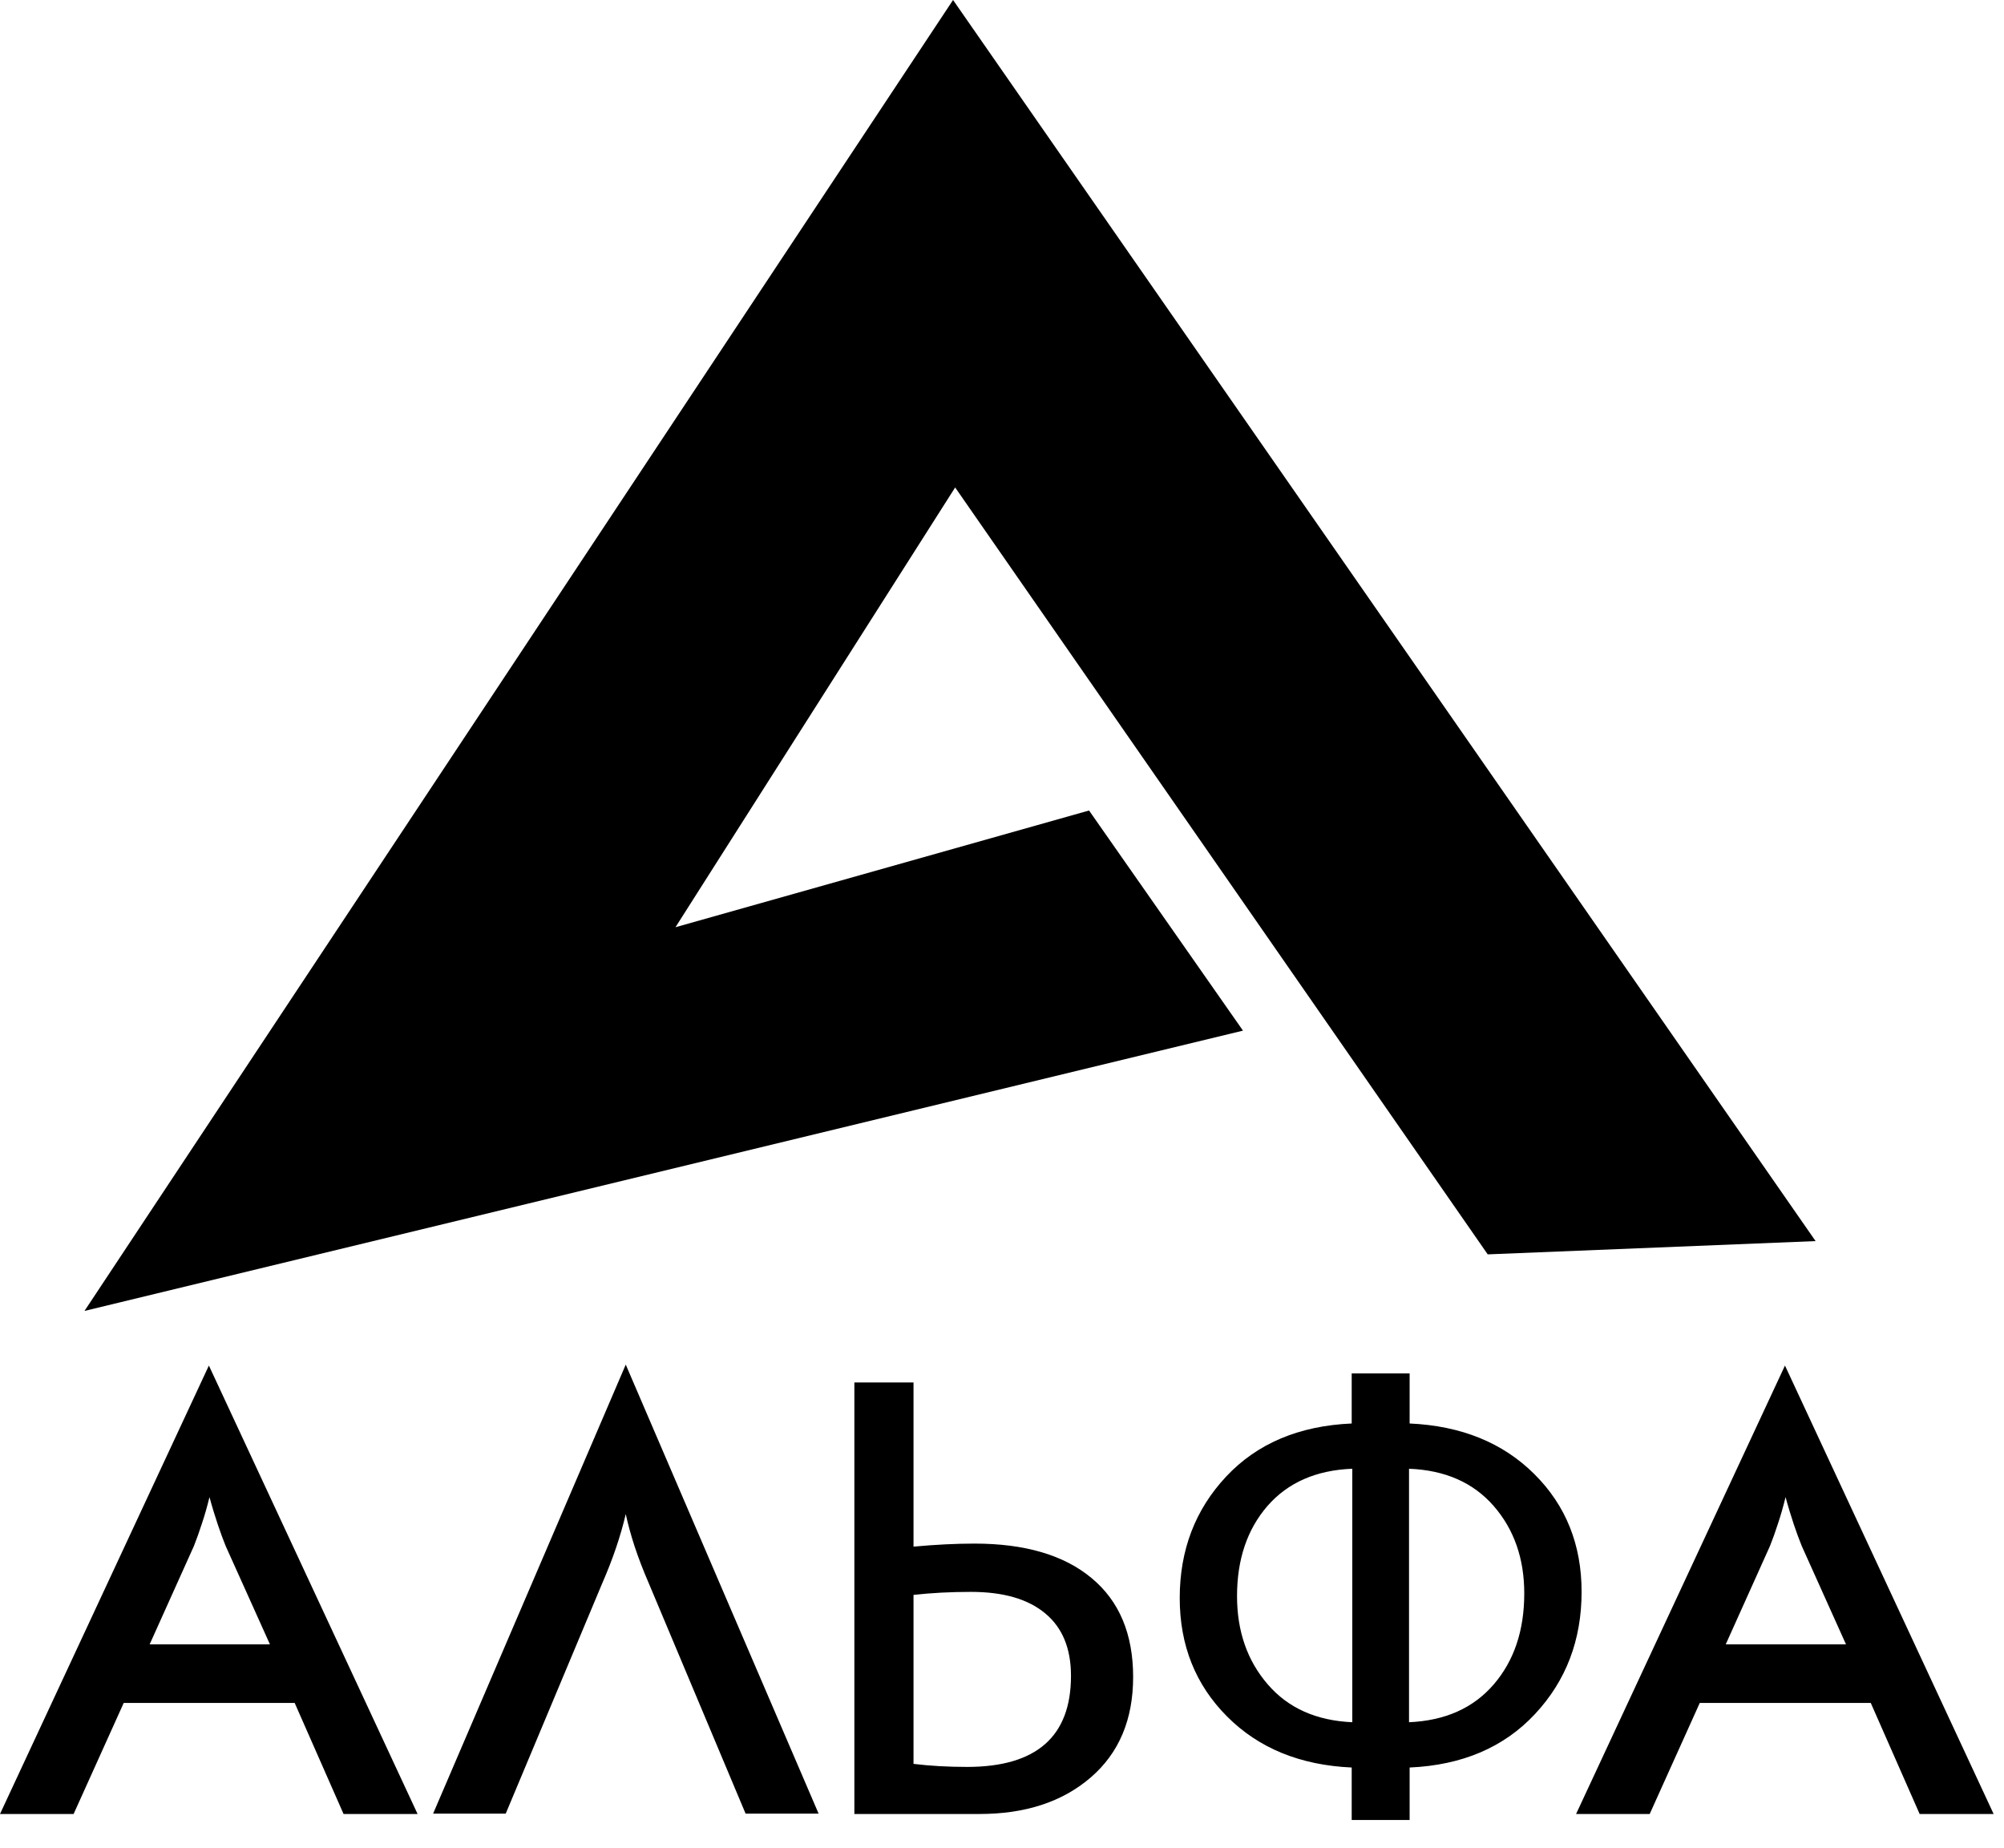 <?xml version="1.0" encoding="UTF-8"?> <svg xmlns="http://www.w3.org/2000/svg" width="64" height="59" viewBox="0 0 64 59" fill="none"> <path d="M4.779 52.506H8.621L7.207 49.365C7.127 49.166 7.04 48.935 6.954 48.675C6.867 48.414 6.777 48.125 6.69 47.804C6.617 48.106 6.536 48.386 6.449 48.646C6.366 48.906 6.279 49.147 6.193 49.365L4.779 52.506ZM10.972 57.922L9.411 54.376H3.951L2.351 57.922H0L6.671 43.603L13.336 57.922H10.972V57.922ZM55.113 52.506H58.954L57.541 49.365C57.461 49.166 57.374 48.935 57.287 48.675C57.201 48.414 57.111 48.125 57.024 47.804C56.95 48.106 56.87 48.386 56.783 48.646C56.7 48.906 56.613 49.147 56.526 49.365L55.113 52.506V52.506ZM61.306 57.922L59.745 54.376H54.284L52.685 57.922H50.334L57.005 43.603L63.669 57.922H61.306ZM29.174 49.385C29.884 49.32 30.532 49.288 31.12 49.288C32.733 49.288 33.979 49.654 34.862 50.39C35.745 51.122 36.188 52.176 36.188 53.547C36.188 54.909 35.736 55.978 34.833 56.756C33.931 57.533 32.749 57.922 31.284 57.922H27.285V44.143H29.174V49.385V49.385ZM29.174 56.322C29.701 56.386 30.272 56.419 30.886 56.419C33.099 56.419 34.203 55.449 34.203 53.512C34.203 52.638 33.931 51.973 33.381 51.517C32.832 51.058 32.042 50.83 31.008 50.83C30.356 50.83 29.745 50.862 29.174 50.926V56.322V56.322ZM45.018 45.453C46.666 45.527 47.995 46.067 49.001 47.069C50.006 48.068 50.51 49.32 50.51 50.827C50.51 52.365 50.016 53.666 49.023 54.729C48.034 55.792 46.698 56.364 45.018 56.438V58.114H43.168V56.438C41.523 56.364 40.197 55.821 39.188 54.809C38.18 53.798 37.676 52.539 37.676 51.026C37.676 49.494 38.17 48.203 39.16 47.146C40.149 46.092 41.485 45.527 43.168 45.453V43.854H45.018V45.453V45.453ZM44.999 54.992C46.155 54.941 47.054 54.54 47.706 53.782C48.355 53.027 48.679 52.06 48.679 50.878C48.679 49.764 48.352 48.832 47.7 48.084C47.048 47.339 46.149 46.943 44.999 46.898V54.992V54.992ZM43.187 54.992V46.898C42.034 46.943 41.132 47.339 40.48 48.084C39.831 48.832 39.506 49.792 39.506 50.965C39.506 52.089 39.834 53.027 40.486 53.782C41.138 54.54 42.037 54.941 43.187 54.992V54.992Z" fill="black"></path> <path d="M19.984 43.573L26.143 57.91H23.811L20.721 50.558C20.537 50.134 20.386 49.738 20.267 49.378C20.148 49.014 20.055 48.67 19.984 48.346C19.904 48.69 19.801 49.047 19.675 49.42C19.55 49.789 19.402 50.169 19.232 50.558L16.151 57.91H13.832L19.984 43.573Z" fill="black"></path> <path fill-rule="evenodd" clip-rule="evenodd" d="M57.983 39.629L30.437 0L2.698 41.859L39.696 32.909L34.78 25.88L21.572 29.607L30.504 15.565L47.512 40.053L57.983 39.629Z" fill="black"></path> </svg> 